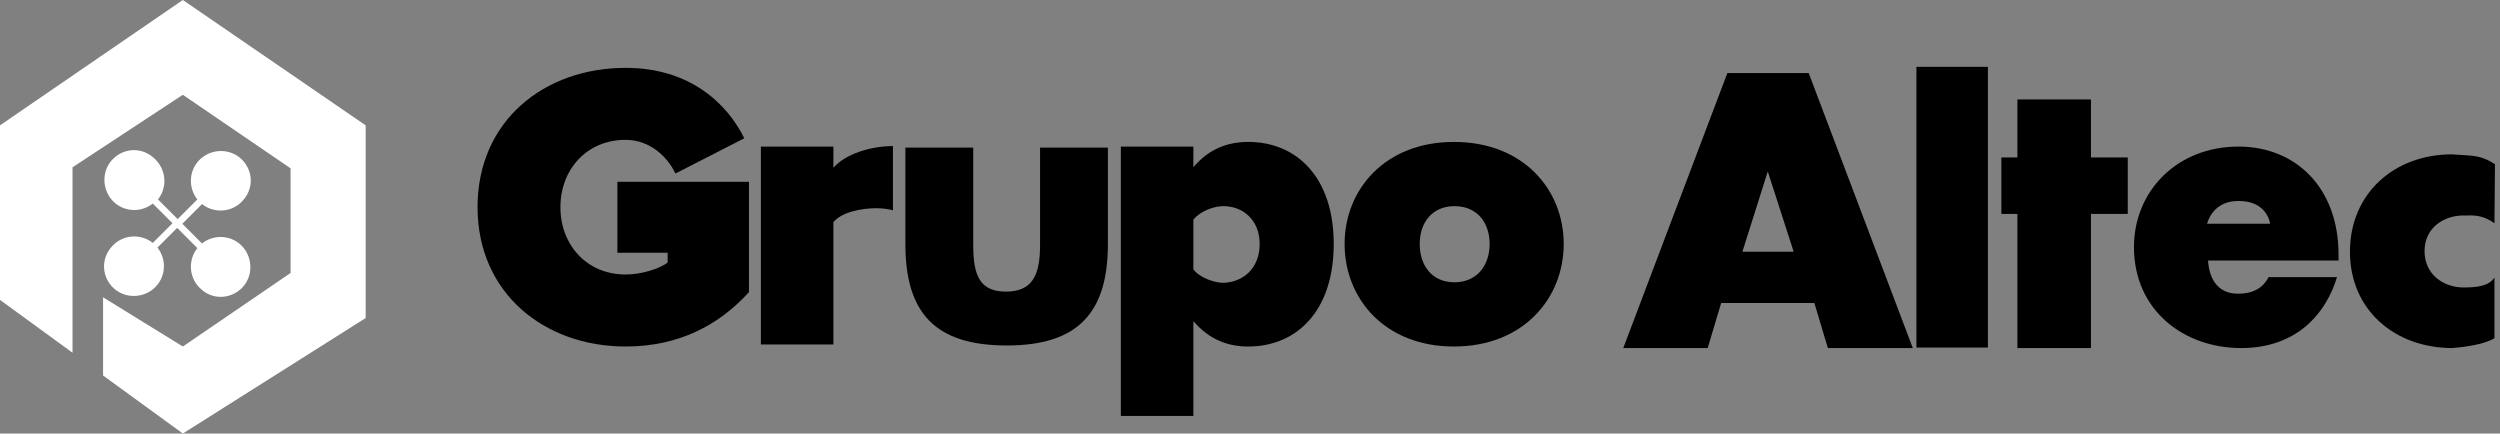 <svg width="346" height="60" viewBox="0 0 346 60" fill="none" xmlns="http://www.w3.org/2000/svg">
<rect x="0" y="0" width="346" height="60" fill="#808080" stroke="none"/>
<path fill-rule="evenodd" clip-rule="evenodd" d="M21.864 27.599L24.588 30.323L27.312 27.599C25.95 25.878 26.165 23.369 27.814 21.935C29.462 20.502 31.971 20.573 33.477 22.079C35.054 23.656 35.125 26.093 33.62 27.742C32.186 29.391 29.677 29.606 27.957 28.244L25.233 30.968L27.957 33.692C29.677 32.33 32.186 32.545 33.62 34.194C35.054 35.842 34.982 38.351 33.477 39.856C31.9 41.434 29.391 41.505 27.814 40C26.165 38.566 25.95 36.057 27.312 34.337L24.516 31.541L21.792 34.265C23.154 35.986 22.939 38.495 21.29 39.928C19.642 41.362 17.133 41.29 15.627 39.785C14.05 38.208 13.979 35.77 15.484 34.122C16.918 32.473 19.427 32.258 21.147 33.62L23.871 30.896L21.147 28.172C19.427 29.534 16.918 29.319 15.484 27.67C14.05 26.021 14.122 23.512 15.627 22.007C17.204 20.43 19.642 20.358 21.29 21.864C23.011 23.369 23.226 25.878 21.864 27.599Z" fill="white"/>
<path d="M25.305 0L50.609 17.348V44.014L25.305 60L14.265 51.971V41.147L25.305 47.957L40.215 37.778V23.297L25.305 13.118L10.036 23.154V38.566V48.817L0 41.505V17.348L25.305 0Z" fill="white"/>
<path d="M252.975 48.172L251.111 41.936H238.208L236.344 48.172H224.66L239.068 10.108H250.323L264.731 48.172H252.975ZM244.66 23.728L241.147 34.839H248.244L244.66 23.728Z" fill="black"/>
<path d="M295.341 34.194C295.341 26.523 301.219 20.287 309.821 20.287C317.634 20.287 323.656 25.878 323.656 35.269V36.057H305.591C305.663 36.846 305.878 40.645 309.749 40.645C312.617 40.645 313.548 39.14 313.979 38.351H323.441C322.007 43.154 318.065 48.172 310.179 48.172C302.222 48.172 295.341 42.939 295.341 34.194ZM309.821 27.814C306.81 27.814 305.806 29.821 305.448 30.968H314.194C313.978 29.821 313.047 27.814 309.821 27.814Z" fill="black"/>
<path d="M325.233 34.839C325.233 26.81 331.326 21.362 339.355 21.362C342.366 21.577 343.297 21.434 345.305 22.724L345.233 30.896C343.226 29.462 341.649 29.892 340.932 29.821C338.28 29.821 335.556 31.47 335.556 34.767C335.556 37.993 338.208 39.785 340.932 39.785C342.939 39.785 344.444 39.57 345.233 38.423V46.81C343.656 47.742 340.932 48.029 339.427 48.172C331.398 48.172 325.233 42.867 325.233 34.839Z" fill="black"/>
<path d="M275.125 9.248H265.233V48.101H275.125V9.248Z" fill="black"/>
<path d="M294.48 21.792H289.391V13.764H279.211V21.792H276.989V29.606H279.211V48.172H289.391V29.606H294.48V21.792Z" fill="black"/>
<path d="M139.355 47.814C129.462 47.814 125.305 43.369 125.305 33.764V20.43H134.695V33.979C134.695 38.136 135.627 40.358 139.211 40.358C142.796 40.358 143.943 38.208 143.943 33.979V20.43H153.333V33.764C153.333 43.298 149.176 47.814 139.355 47.814Z" fill="black"/>
<path d="M66.093 28.674C66.093 16.703 75.341 9.391 86.595 9.391C95.484 9.391 100.645 14.337 103.011 19.14L93.477 24.014C92.401 21.72 89.964 19.355 86.595 19.355C81.147 19.355 77.563 23.512 77.563 28.674C77.563 33.907 81.219 37.993 86.595 37.993C88.746 37.993 91.254 37.204 92.401 36.344V34.982H85.448V25.161H103.656V40.43C99.498 45.018 93.907 47.957 86.595 47.957C75.341 47.957 66.093 40.573 66.093 28.674Z" fill="black"/>
<path d="M105.305 47.67V20.287H115.341V23.226C116.989 21.29 120.574 20.215 123.584 20.215V29.104C123.082 28.961 122.222 28.817 121.29 28.817C119.14 28.817 116.416 29.391 115.341 30.753V47.67H105.305Z" fill="black"/>
<path d="M165.161 44.444V57.563H155.125V20.287H165.161V23.154C167.312 20.573 169.964 19.642 172.76 19.642C179.498 19.642 184.588 24.588 184.588 33.764C184.588 43.083 179.427 47.957 172.76 47.957C169.964 47.957 167.384 47.025 165.161 44.444ZM174.337 33.764C174.337 30.394 171.971 28.53 169.319 28.53C168.029 28.53 166.165 29.176 165.161 30.394V37.276C166.022 38.423 168.029 39.14 169.319 39.14C171.971 39.068 174.337 37.204 174.337 33.764Z" fill="black"/>
<path d="M186.093 33.764C186.093 26.237 191.685 19.642 201.219 19.642C210.824 19.642 216.416 26.237 216.416 33.764C216.416 41.29 210.824 47.957 201.219 47.957C191.685 47.957 186.093 41.362 186.093 33.764ZM206.165 33.764C206.165 30.824 204.445 28.53 201.29 28.53C198.208 28.53 196.488 30.824 196.488 33.764C196.488 36.774 198.208 39.068 201.29 39.068C204.373 39.068 206.165 36.774 206.165 33.764Z" fill="black"/>
</svg>
